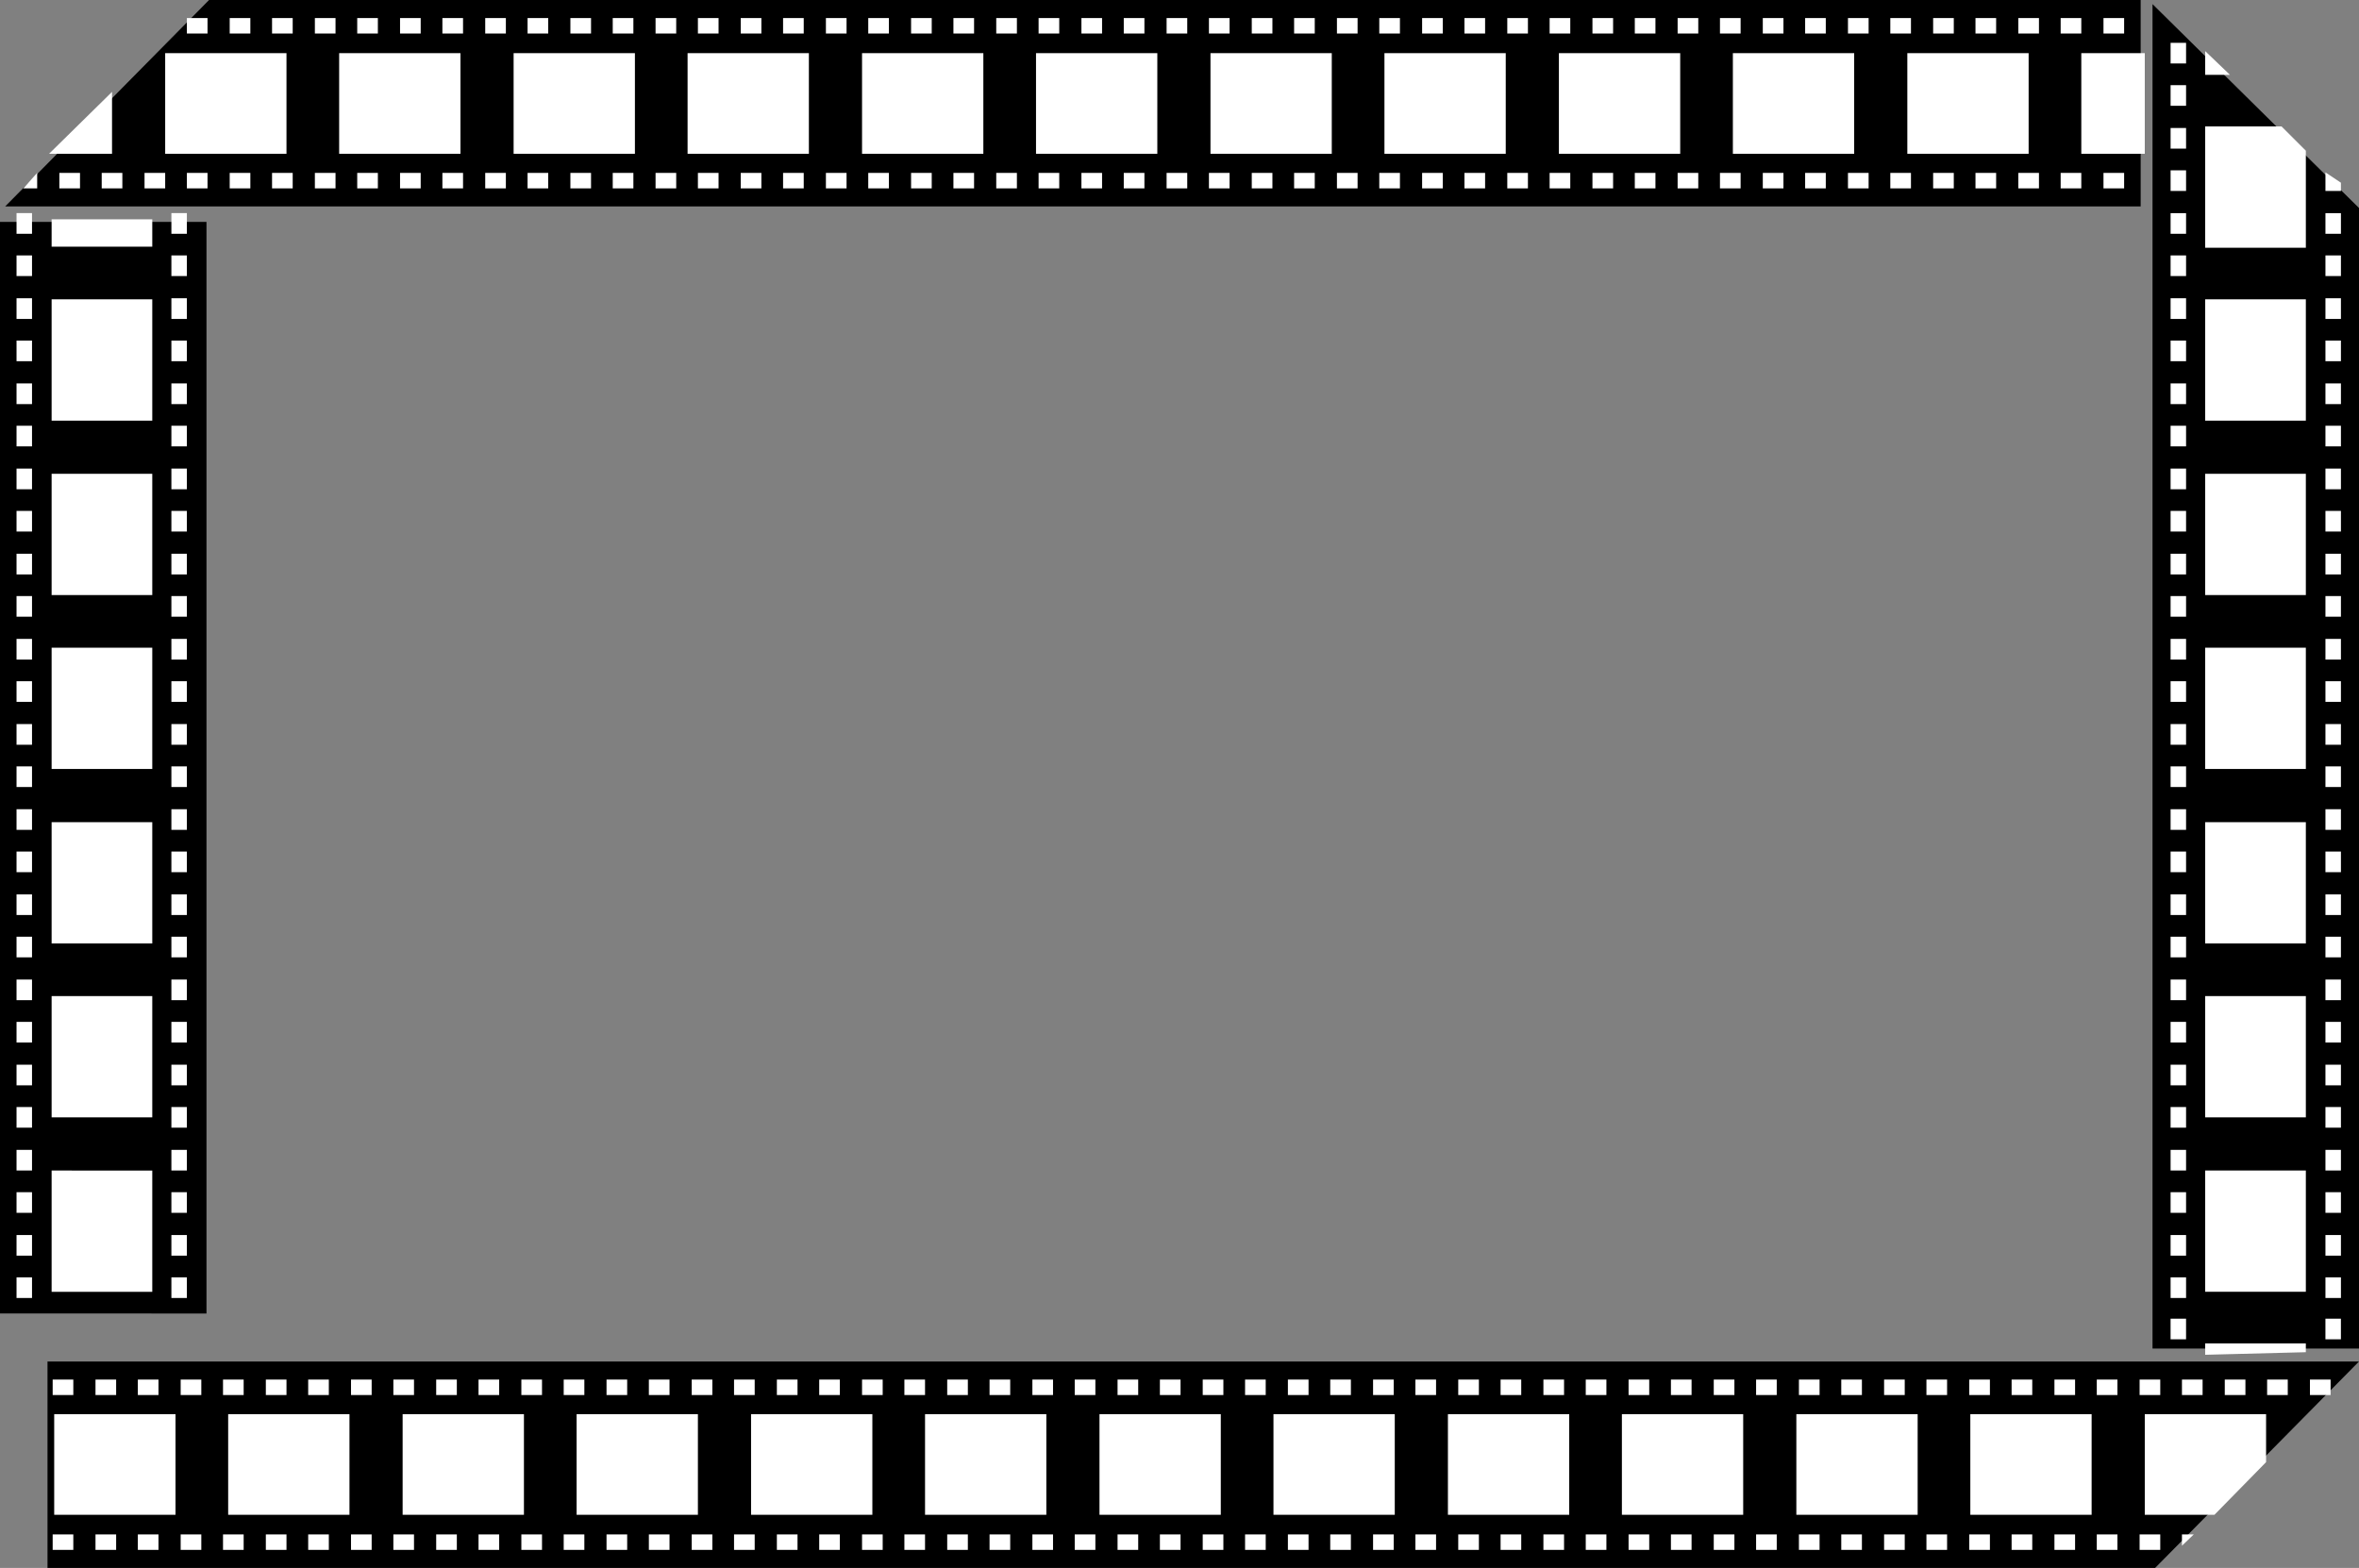 <svg xmlns="http://www.w3.org/2000/svg" width="457" height="303.801"><rect width="100%" height="100%" fill="#808080" stroke="none"/><path d="M0 254.5V43h40v211.5H0M414.703 40H1L40.5 0h374.203v40M9.203 263.8H457l-39.5 40H9.203v-40M417 261.3V.8l40 39.5v221h-40"/><path fill="#fff" d="M29.5 250.3v-23.5H10v23.5h19.5m-23.297 1.2v-4h-3v4h3m30 0v-4h-3v4h3m-6.703-35V193H10v23.5h19.5m0-33.7v-23.5H10v23.5h19.5m0-33.8v-23.5H10V149h19.5m0-33.7V91.8H10v23.5h19.5m0-33.8V58H10v23.5h19.5m0-33.7v-5.3H10v5.3h19.5M6.203 243.3v-4h-3v4h3m30 0v-4h-3v4h3m-30-8.3v-4h-3v4h3m30 0v-4h-3v4h3m-30-8.2v-4h-3v4h3m30 0v-4h-3v4h3m-30-8.3v-4h-3v4h3m30 0v-4h-3v4h3m-30-8.2v-4h-3v4h3m30 0v-4h-3v4h3m-30-8.3v-4h-3v4h3m30 0v-4h-3v4h3m-30-8.2v-4h-3v4h3m30 0v-4h-3v4h3m-30-8.3v-4h-3v4h3m30 0v-4h-3v4h3m-30-8.2v-4h-3v4h3m30 0v-4h-3v4h3m-30-8.3v-4h-3v4h3m30 0v-4h-3v4h3m-30-8.2v-4h-3v4h3m30 0v-4h-3v4h3m-30-8.3v-4h-3v4h3m30 0v-4h-3v4h3m-30-8.2v-4h-3v4h3m30 0v-4h-3v4h3m-30-8.3v-4h-3v4h3m30 0v-4h-3v4h3m-30-8.2v-4h-3v4h3m30 0v-4h-3v4h3m-30-8.3v-4h-3v4h3m30 0v-4h-3v4h3m-30-8.2v-4h-3v4h3m30 0v-4h-3v4h3m-30-8.3v-4h-3v4h3m30 0v-4h-3v4h3m-30-8.2v-4h-3v4h3m30 0v-4h-3v4h3m-30-8.3v-4h-3v4h3m30 0v-4h-3v4h3m-30-8.2v-4h-3v4h3m30 0v-4h-3v4h3m-30-8.3v-4h-3v4h3m30 0v-4h-3v4h3m-30-8.2v-4h-3v4h3m30 0v-4h-3v4h3m-30-8.3v-4h-3v4h3m30 0v-4h-3v4h3m-30-8.2v-4h-3v4h3m30 0v-4h-3v4h3m410.5 205v-23.5h-19.5v23.5h19.5m-23.203 1.2v-4h-3v4h3m30 0v-4h-3v4h3m-6.797-35V193h-19.5v23.5h19.5m0-33.7v-23.5h-19.5v23.5h19.5m0-33.8v-23.5h-19.5V149h19.5m0-33.7V91.8h-19.5v23.5h19.5m0-33.8V58h-19.5v23.5h19.5M423.5 243.3v-4h-3v4h3m30 0v-4h-3v4h3m-30-8.3v-4h-3v4h3m30 0v-4h-3v4h3m-30-8.2v-4h-3v4h3m30 0v-4h-3v4h3m-30-8.3v-4h-3v4h3m30 0v-4h-3v4h3m-30-8.2v-4h-3v4h3m30 0v-4h-3v4h3m-30-8.3v-4h-3v4h3m30 0v-4h-3v4h3m-30-8.2v-4h-3v4h3m30 0v-4h-3v4h3m-30-8.3v-4h-3v4h3m30 0v-4h-3v4h3m-30-8.2v-4h-3v4h3m30 0v-4h-3v4h3m-30-8.3v-4h-3v4h3m30 0v-4h-3v4h3m-30-8.2v-4h-3v4h3m30 0v-4h-3v4h3m-30-8.3v-4h-3v4h3m30 0v-4h-3v4h3m-30-8.2v-4h-3v4h3m30 0v-4h-3v4h3m-30-8.3v-4h-3v4h3m30 0v-4h-3v4h3m-30-8.2v-4h-3v4h3m30 0v-4h-3v4h3m-30-8.3v-4h-3v4h3m30 0v-4h-3v4h3m-30-8.2v-4h-3v4h3m30 0v-4h-3v4h3m-30-8.3v-4h-3v4h3m30 0v-4h-3v4h3m-30-8.2v-4h-3v4h3m30 0v-4h-3v4h3m-30-8.3v-4h-3v4h3m30 0v-4h-3v4h3m-30-8.2v-4h-3v4h3m30 0v-4h-3v4h3m-30-8.3v-4h-3v4h3m30 0v-4h-3v4h3m-30-8.2v-4h-3v4h3m30 0v-4h-3v4h3m-30-8.3v-4h-3v4h3m30 0v-4h-3v4h3m-50.297-23.7H415.5V10.3h-12.297zM393 10.3h-23.5v19.5H393V10.3m-33.797 0h-23.5v19.5h23.5V10.3m-33.703 0H302v19.5h23.5V10.3m-33.797 0h-23.5v19.5h23.5V10.3M258 10.3h-23.5v19.5H258V10.3m153.5 23.2h-4v3h4v-3m0-30h-4v3h4v-3m-8.297 30h-4v3h4v-3m0-30h-4v3h4v-3M395 33.5h-4v3h4v-3m0-30h-4v3h4v-3m-8.297 30h-4v3h4v-3m0-30h-4v3h4v-3m-8.203 30h-4v3h4v-3m0-30h-4v3h4v-3m-8.297 30h-4v3h4v-3m0-30h-4v3h4v-3M362 33.5h-4v3h4v-3m0-30h-4v3h4v-3m-8.297 30h-4v3h4v-3m0-30h-4v3h4v-3m-8.203 30h-4v3h4v-3m0-30h-4v3h4v-3m-8.297 30h-4v3h4v-3m0-30h-4v3h4v-3M329 33.5h-4v3h4v-3m0-30h-4v3h4v-3m-8.297 30h-4v3h4v-3m0-30h-4v3h4v-3m-8.203 30h-4v3h4v-3m0-30h-4v3h4v-3m-8.297 30h-4v3h4v-3m0-30h-4v3h4v-3M296 33.5h-4v3h4v-3m0-30h-4v3h4v-3m-8.297 30h-4v3h4v-3m0-30h-4v3h4v-3m-8.203 30h-4v3h4v-3m0-30h-4v3h4v-3m-8.297 30h-4v3h4v-3m0-30h-4v3h4v-3M263 33.5h-4v3h4v-3m0-30h-4v3h4v-3m-8.297 30h-4v3h4v-3m0-30h-4v3h4v-3m-8.203 30h-4v3h4v-3m0-30h-4v3h4v-3m-8.297 30h-4v3h4v-3m0-30h-4v3h4v-3M230 33.5h-4v3h4v-3m0-30h-4v3h4v-3m-8.297 30h-4v3h4v-3m0-30h-4v3h4v-3m-19 270.5h-23.5v19.5h23.5V274M204 297.3h-4v3h4v-3m0-30h-4v3h4v-3m-35 6.7h-23.5v19.5H169V274m-33.797 0h-23.5v19.5h23.5V274m-33.703 0H78v19.5h23.5V274m-33.797 0h-23.5v19.5h23.5V274M34 274H10.5v19.5H34V274m161.703 23.3h-4v3h4v-3m0-30h-4v3h4v-3m-8.203 30h-4v3h4v-3m0-30h-4v3h4v-3m-8.297 30h-4v3h4v-3m0-30h-4v3h4v-3m-8.203 30h-4v3h4v-3m0-30h-4v3h4v-3m-8.297 30h-4v3h4v-3m0-30h-4v3h4v-3m-8.203 30h-4v3h4v-3m0-30h-4v3h4v-3m-8.297 30h-4v3h4v-3m0-30h-4v3h4v-3m-8.203 30h-4v3h4v-3m0-30h-4v3h4v-3m-8.297 30h-4v3h4v-3m0-30h-4v3h4v-3m-8.203 30h-4v3h4v-3m0-30h-4v3h4v-3m-8.297 30h-4v3h4v-3m0-30h-4v3h4v-3m-8.203 30h-4v3h4v-3m0-30h-4v3h4v-3m-8.297 30h-4v3h4v-3m0-30h-4v3h4v-3m-8.203 30h-4v3h4v-3m0-30h-4v3h4v-3m-8.297 30h-4v3h4v-3m0-30h-4v3h4v-3M72 297.3h-4v3h4v-3m0-30h-4v3h4v-3m-8.297 30h-4v3h4v-3m0-30h-4v3h4v-3m-8.203 30h-4v3h4v-3m0-30h-4v3h4v-3m-8.297 30h-4v3h4v-3m0-30h-4v3h4v-3M39 297.3h-4v3h4v-3m0-30h-4v3h4v-3m-8.297 30h-4v3h4v-3m0-30h-4v3h4v-3m-8.203 30h-4v3h4v-3m0-30h-4v3h4v-3m-8.297 30h-4v3h4v-3m0-30h-4v3h4v-3m210-257h-23.5v19.5h23.5V10.3m-33.703 0H167v19.5h23.5V10.3m-33.797 0h-23.5v19.5h23.5V10.3M123 10.3H99.5v19.5H123V10.3m-33.797 0h-23.5v19.5h23.5V10.3m-33.703 0H32v19.5h23.5V10.3m-46 19.5h12.203v-12M213.5 33.5h-4v3h4v-3m0-30h-4v3h4v-3m-8.297 30h-4v3h4v-3m0-30h-4v3h4v-3M197 33.5h-4v3h4v-3m0-30h-4v3h4v-3m-8.297 30h-4v3h4v-3m0-30h-4v3h4v-3m-8.203 30h-4v3h4v-3m0-30h-4v3h4v-3m-8.297 30h-4v3h4v-3m0-30h-4v3h4v-3M164 33.5h-4v3h4v-3m0-30h-4v3h4v-3m-8.297 30h-4v3h4v-3m0-30h-4v3h4v-3m-8.203 30h-4v3h4v-3m0-30h-4v3h4v-3m-8.297 30h-4v3h4v-3m0-30h-4v3h4v-3M131 33.5h-4v3h4v-3m0-30h-4v3h4v-3m-8.297 30h-4v3h4v-3m0-30h-4v3h4v-3m-8.203 30h-4v3h4v-3m0-30h-4v3h4v-3m-8.297 30h-4v3h4v-3m0-30h-4v3h4v-3M98 33.5h-4v3h4v-3m0-30h-4v3h4v-3m-8.297 30h-4v3h4v-3m0-30h-4v3h4v-3m-8.203 30h-4v3h4v-3m0-30h-4v3h4v-3m-8.297 30h-4v3h4v-3m0-30h-4v3h4v-3M65 33.5h-4v3h4v-3m0-30h-4v3h4v-3m-8.297 30h-4v3h4v-3m0-30h-4v3h4v-3m-8.203 30h-4v3h4v-3m0-30h-4v3h4v-3m-8.297 30h-4v3h4v-3m0-30h-4v3h4v-3M32 33.5h-4v3h4v-3m-8.297 0h-4v3h4v-3m-8.203 0h-4v3h4v-3m-11 3h2.703v-3M442 24.5h-14.797V48h19.5V29.2m-19.5-19.298V14.5H432m-8.5 30.8v-4h-3v4h3m30 0v-4h-3v4h3m-30-8.3v-4h-3v4h3m27-3.598V37h3v-1.598m-30-6.602v-4h-3v4h3m0-8.3v-4h-3v4h3m0-8.2v-4h-3v4h3M236.5 274H213v19.5h23.5V274m33.703 0h-23.5v19.5h23.5V274M304 274h-23.5v19.5H304V274m33.703 0h-23.5v19.5h23.5V274m33.797 0H348v19.5h23.5V274m33.703 0h-23.5v19.5h23.5V274M439 283.3V274h-23.5v19.5H429m-216.797 3.8h-4v3h4v-3m0-30h-4v3h4v-3m8.297 30h-4v3h4v-3m0-30h-4v3h4v-3m8.203 30h-4v3h4v-3m0-30h-4v3h4v-3m8.297 30h-4v3h4v-3m0-30h-4v3h4v-3m8.203 30h-4v3h4v-3m0-30h-4v3h4v-3m8.297 30h-4v3h4v-3m0-30h-4v3h4v-3m8.203 30h-4v3h4v-3m0-30h-4v3h4v-3m8.297 30h-4v3h4v-3m0-30h-4v3h4v-3m8.203 30h-4v3h4v-3m0-30h-4v3h4v-3m8.297 30h-4v3h4v-3m0-30h-4v3h4v-3m8.203 30h-4v3h4v-3m0-30h-4v3h4v-3m8.297 30h-4v3h4v-3m0-30h-4v3h4v-3m8.203 30h-4v3h4v-3m0-30h-4v3h4v-3m8.297 30h-4v3h4v-3m0-30h-4v3h4v-3m8.203 30h-4v3h4v-3m0-30h-4v3h4v-3m8.297 30h-4v3h4v-3m0-30h-4v3h4v-3m8.203 30h-4v3h4v-3m0-30h-4v3h4v-3m8.297 30h-4v3h4v-3m0-30h-4v3h4v-3m8.203 30h-4v3h4v-3m0-30h-4v3h4v-3m8.297 30h-4v3h4v-3m0-30h-4v3h4v-3m8.203 30h-4v3h4v-3m0-30h-4v3h4v-3m8.297 30h-4v3h4v-3m0-30h-4v3h4v-3m8.203 30h-4v3h4v-3m0-30h-4v3h4v-3m8.297 30h-4v3h4v-3m0-30h-4v3h4v-3m8.203 30h-4v3h4v-3m0-30h-4v3h4v-3m8.297 30h-4v3h4v-3m0-30h-4v3h4v-3m6.5 30h-2.297v2.2m4-32.2h-4v3h4v-3m8.297 0h-4v3h4v-3m8.203 0h-4v3h4v-3m8.297 0h-4v3h4v-3m-4.797-5.3v-1.7h-19.5v2.2m-3.703-3v-4h-3v4h3m30 0v-4h-3v4h3"/></svg>
